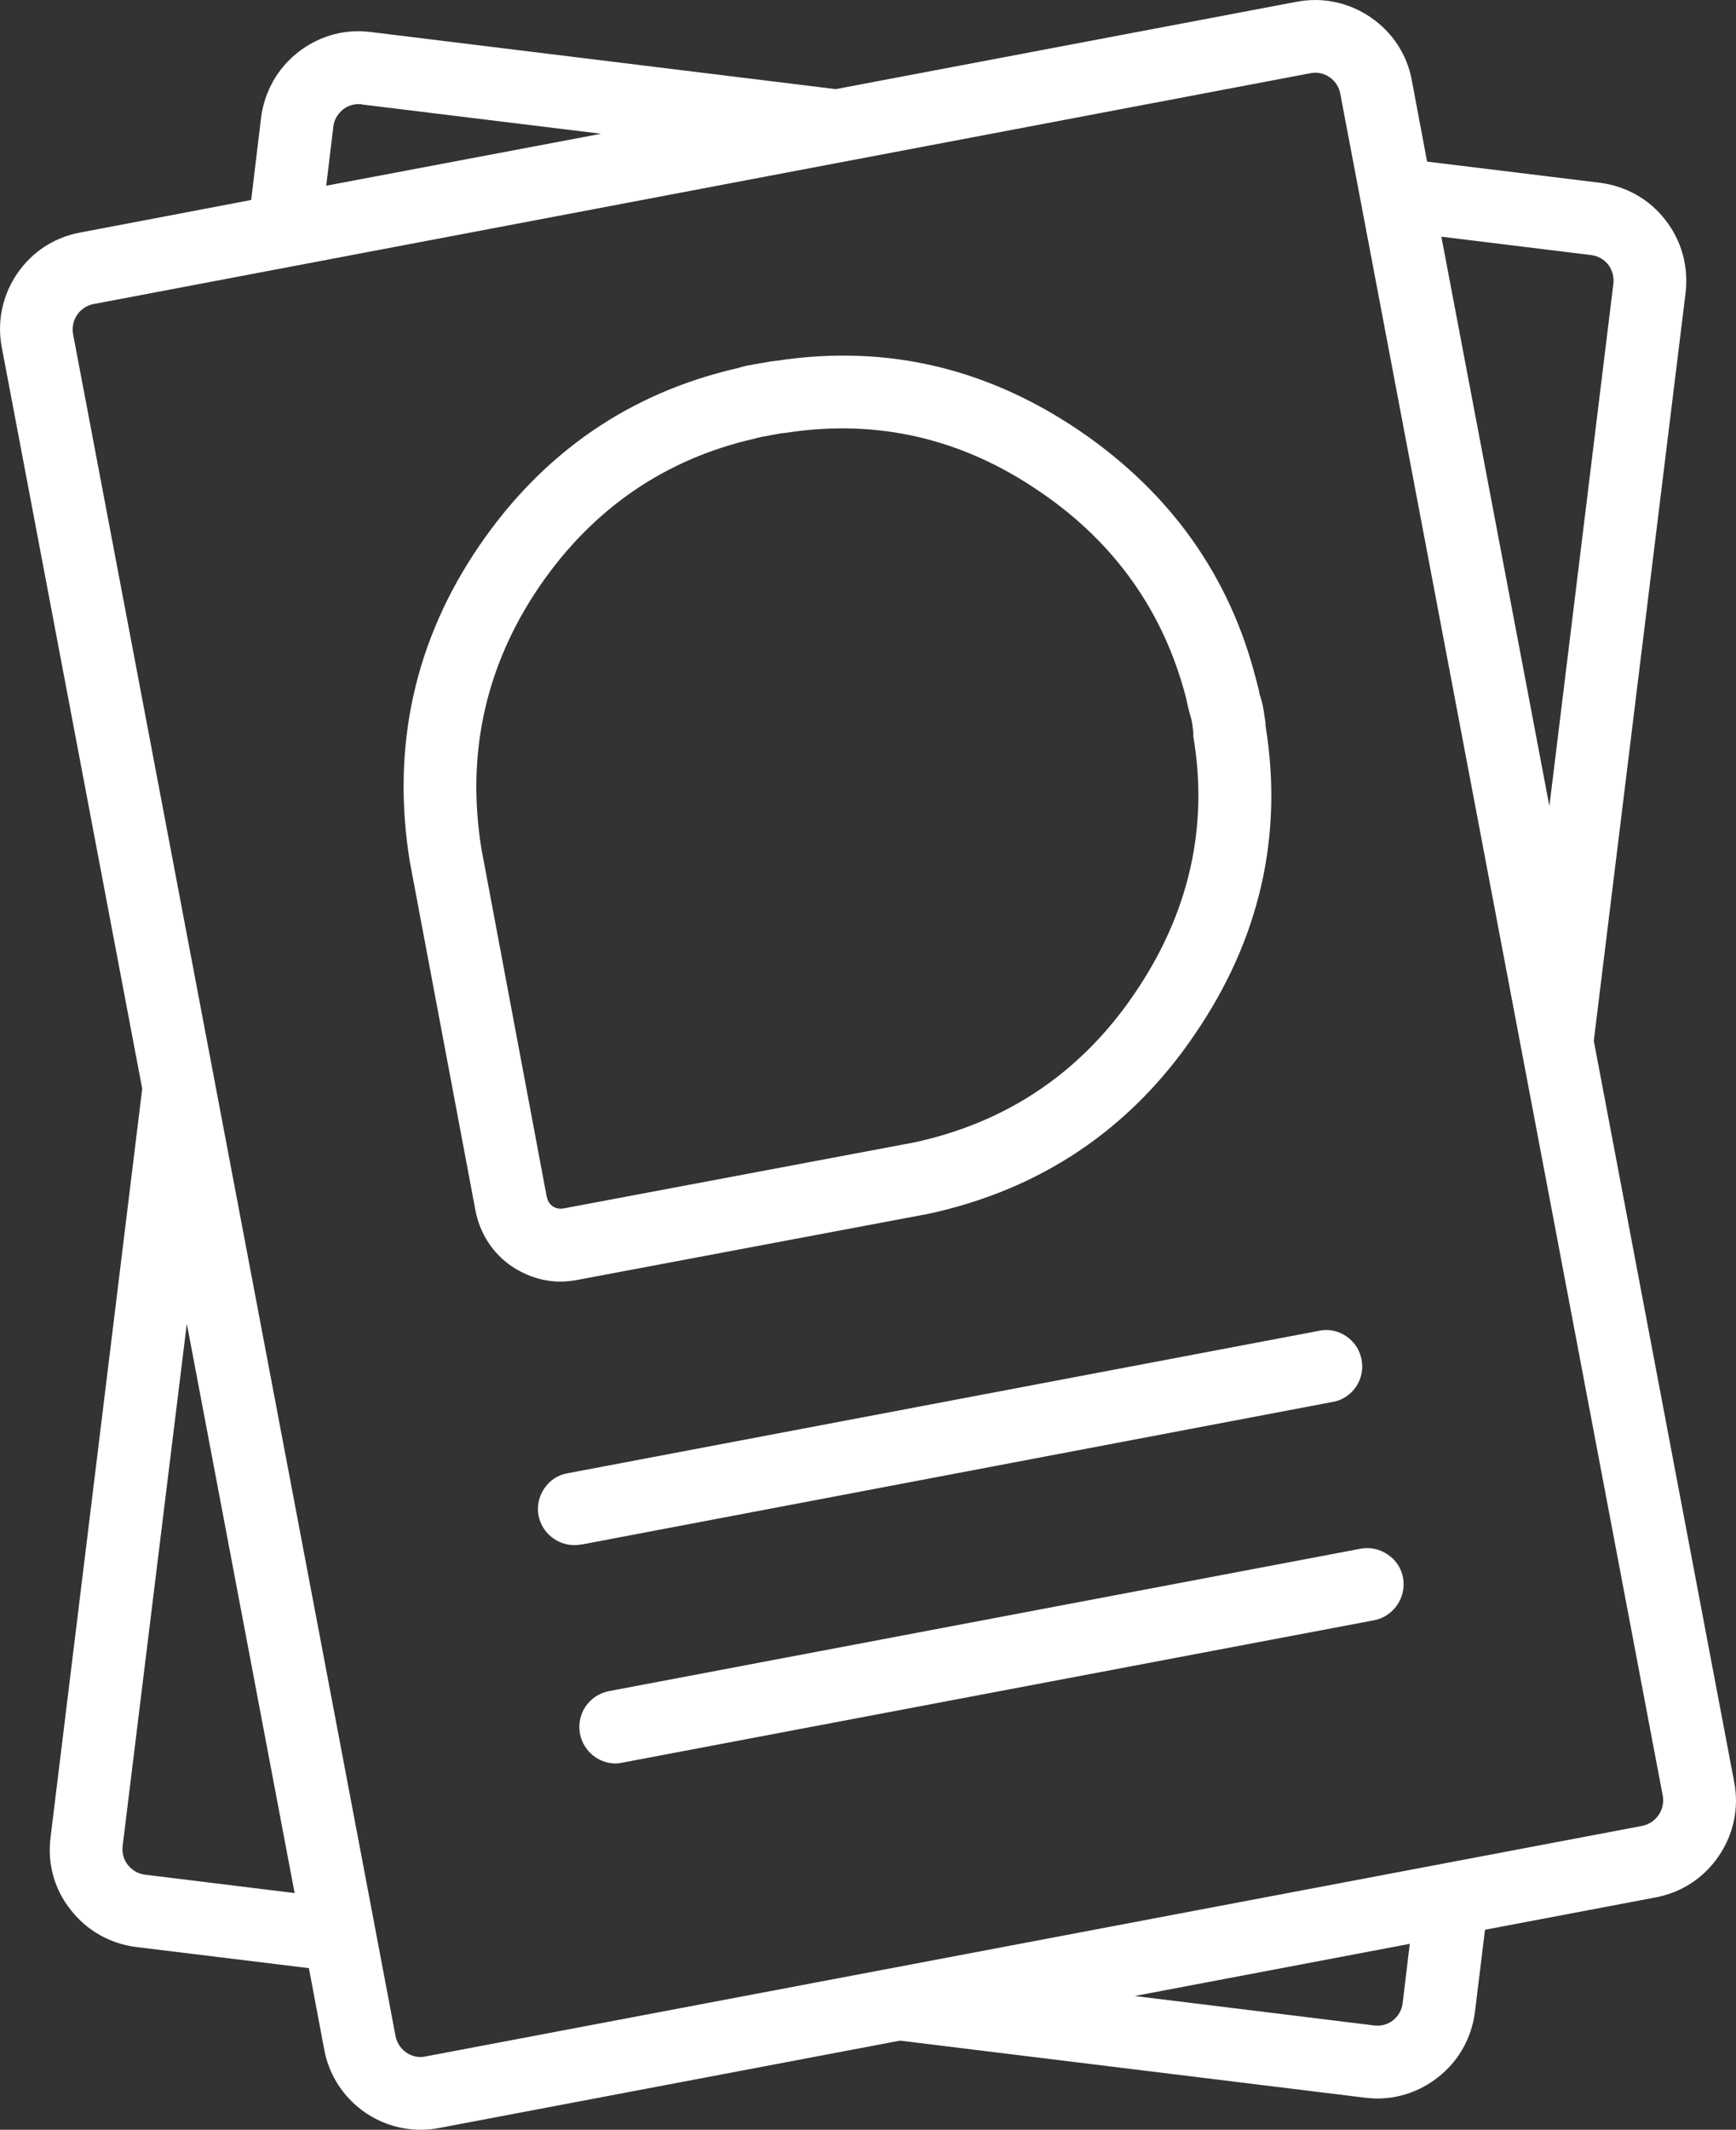 <svg xmlns="http://www.w3.org/2000/svg" id="Layer_2" data-name="Layer 2" viewBox="0 0 87.91 107.8"><rect x="0" y="0" width="87.91" height="107.8" fill="#333333" stroke="none"/><defs><style> .cls-1 { fill: #fff; stroke-width: 0px; } </style></defs><g id="Layer_1-2" data-name="Layer 1"><g><path class="cls-1" d="m87.82,90.21l-7.11-37.52v-.02s4.65-37.87,4.65-37.87c.15-1.32-.21-2.63-1.03-3.67-.81-1.05-1.99-1.71-3.32-1.88l-8.74-1.07-.02-.09-.76-4.04c-.24-1.3-.99-2.43-2.09-3.18-1.11-.75-2.43-1.03-3.74-.78l-23.33,4.42h-.02L18.77,1.62c-.21-.02-.42-.04-.63-.04-1.09,0-2.15.37-3.03,1.05-1.05.82-1.72,2-1.89,3.33l-.5,4.16-.09.02-8.57,1.63c-1.31.24-2.44.98-3.19,2.08-.75,1.1-1.03,2.43-.78,3.73l7.11,37.52v.02l-4.64,37.88c-.17,1.32.19,2.63,1.02,3.67.82,1.05,1.99,1.71,3.31,1.88l8.75,1.07.02.09.76,4.04c.44,2.35,2.5,4.05,4.88,4.05.34,0,.66-.03.94-.09l23.33-4.42h.02l23.55,2.89c.21.02.41.04.61.04,1.1,0,2.19-.38,3.06-1.07,1.05-.81,1.71-1.99,1.88-3.31l.51-4.16.09-.02,8.55-1.62c1.32-.25,2.45-.99,3.2-2.1.75-1.1,1.03-2.42.78-3.73Zm-7.25-77.3c.34.04.64.21.86.47.22.29.31.64.27.98l-3.24,26.44-5.47-28.82,7.58.93ZM16.88,6.41c.03-.32.2-.63.48-.86.22-.18.5-.28.8-.28.06,0,.12,0,.18.02l12.1,1.48-13.92,2.63.36-2.99ZM7.35,94.89c-.35-.04-.66-.22-.87-.49-.21-.25-.31-.6-.27-.96l3.25-26.44,5.46,28.82-7.57-.93Zm63.68,6.5c-.04.35-.22.66-.5.88-.22.17-.49.26-.77.26-.06,0-.12,0-.18-.01l-12.12-1.49,13.93-2.64-.36,3Zm12.13-8.97l-61.61,11.67c-.08.02-.17.03-.25.03-.6,0-1.14-.43-1.27-1.06l-1.3-6.87L3.7,16.91c-.13-.71.34-1.39,1.04-1.52L66.39,3.7c.07-.01.13-.02.21-.02.62,0,1.16.45,1.27,1.06l1.3,6.85,15.03,79.3c.13.71-.34,1.39-1.04,1.53Z"></path><path class="cls-1" d="m64.09,36.76c0-.19-.03-.35-.04-.4-.06-.49-.14-.87-.26-1.2-.04-.23-.09-.42-.16-.68l-.03-.11c-1.32-5.19-4.31-9.4-8.88-12.53-3.75-2.56-7.77-3.84-11.99-3.84-1.1,0-2.2.08-3.32.25-.24.02-.44.05-.63.09l-.92.16c-.18.04-.37.09-.49.13-5.45,1.24-9.86,4.26-13.09,8.98-3.28,4.79-4.47,10.17-3.53,15.99l3.33,17.69c.23,1.16.88,2.16,1.84,2.81.75.5,1.6.77,2.46.77.28,0,.55-.03.83-.08l17.8-3.35c5.7-1.23,10.24-4.29,13.49-9.08,3.28-4.79,4.49-10.04,3.59-15.6Zm-6.63,13.52c-2.71,4-6.47,6.54-11.19,7.55l-17.75,3.34s-.08.01-.12.01c-.16,0-.3-.04-.41-.12-.15-.11-.26-.27-.29-.46h-.01l-3.31-17.63c-.78-4.82.21-9.29,2.94-13.29,2.69-3.93,6.36-6.45,10.9-7.48l.14-.04s.11-.02.18-.04l.96-.18c.08-.01.17-.02.35-.04,4.57-.7,8.85.29,12.74,2.94l.12.08c3.76,2.57,6.23,6.07,7.35,10.4l.03.14c.04.19.08.38.13.56l.06.21c.06.19.1.37.12.63.01.02.01.06.02.11,0,.03,0,.07.01.1v.21c.78,4.6-.23,8.98-2.97,13Z"></path><path class="cls-1" d="m68.67,70.19c-.28.41-.7.69-1.18.77l-38.05,7.22h-.05c-.11.02-.2.03-.3.03-.88,0-1.65-.63-1.82-1.5-.09-.48.02-.98.3-1.38.28-.41.69-.68,1.18-.76l38.05-7.21c.12-.03.24-.04.36-.04.36,0,.71.11,1.02.32.41.28.68.7.77,1.18.09.48-.01.97-.28,1.37Z"></path><path class="cls-1" d="m69.59,82.01l-38.08,7.21c-.1.02-.23.04-.34.04-.87,0-1.63-.63-1.8-1.5-.19-1.01.46-1.96,1.46-2.16l38.07-7.21c.49-.09.98.02,1.38.3.41.27.68.69.77,1.17.18.99-.48,1.96-1.46,2.15Z"></path></g></g></svg>